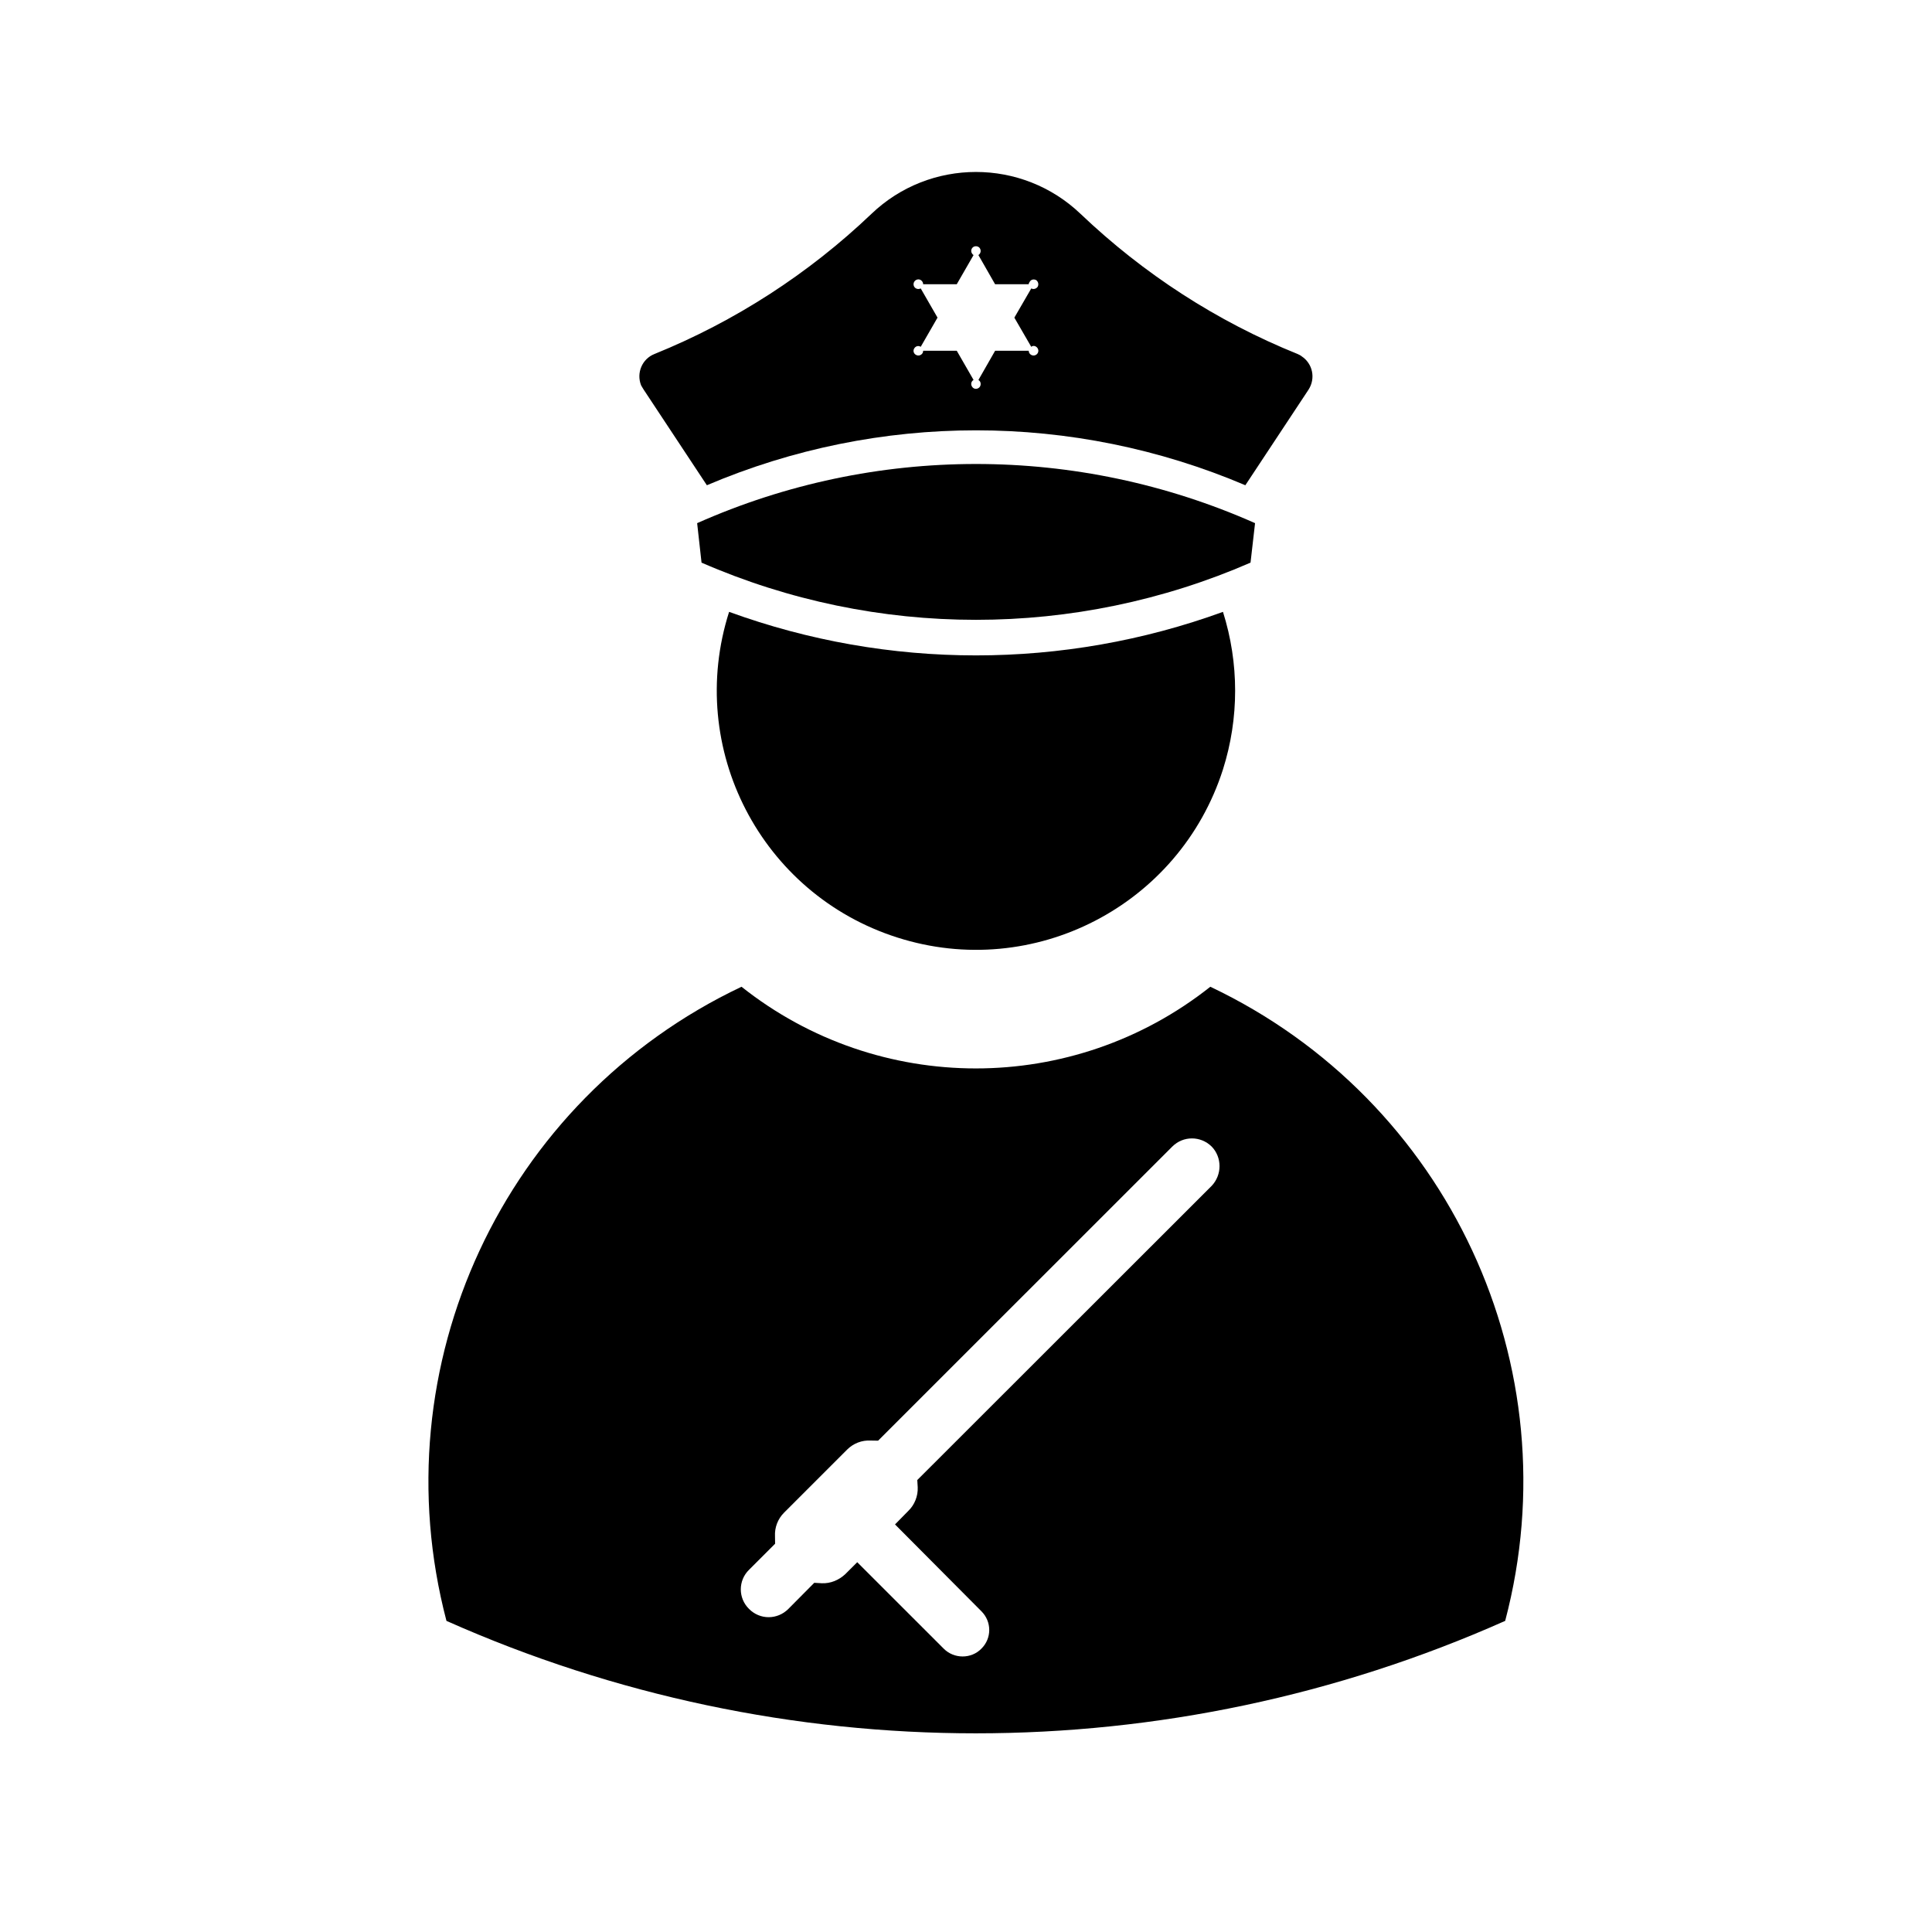 <?xml version="1.0" encoding="UTF-8"?>
<!-- Uploaded to: ICON Repo, www.iconrepo.com, Generator: ICON Repo Mixer Tools -->
<svg fill="#000000" width="800px" height="800px" version="1.1" viewBox="144 144 512 512" xmlns="http://www.w3.org/2000/svg">
 <g>
  <path d="m328.75 282.64 1.164 10.465c46.355 20.207 99.074 20.207 145.49 0l1.199-10.465c-47.098-20.906-100.82-20.906-147.85 0z"/>
  <path d="m337.22 306.15c42.246 15.383 88.605 15.383 130.88 0 4.297 13.602 4.297 28.188 0 41.754-11.543 36.102-50.199 56.086-86.301 44.547-36.133-11.516-56.121-50.129-44.578-86.301z"/>
  <path d="m490.79 247.24-16.762 25.355c-45.621-19.406-97.133-19.406-142.7 0l-16.758-25.355c-0.281-0.398-0.434-0.766-0.676-1.137-1.293-3.285 0.277-7.004 3.559-8.293 21.281-8.625 40.832-21.246 57.469-37.117 15.473-14.828 39.945-14.828 55.453 0 16.668 15.871 36.102 28.492 57.496 37.117 0.371 0.188 0.766 0.336 1.078 0.613 2.941 1.941 3.742 5.84 1.84 8.816zm-89.215-0.824c0.332 0.609 1.102 0.828 1.719 0.43 0.555-0.309 0.766-1.109 0.434-1.723-0.098-0.152-0.25-0.312-0.434-0.43l4.422-7.738h8.906c0 0.711 0.609 1.258 1.285 1.258 0.68 0 1.266-0.551 1.266-1.258 0-0.676-0.586-1.285-1.266-1.285-0.18 0-0.422 0.059-0.613 0.242l-4.481-7.734 4.481-7.734c0.613 0.309 1.379 0.09 1.727-0.5 0.309-0.613 0.09-1.352-0.434-1.719-0.68-0.336-1.41-0.121-1.719 0.488-0.121 0.156-0.246 0.371-0.246 0.613l-8.91 0.004-4.422-7.734c0.555-0.363 0.766-1.102 0.434-1.719-0.312-0.586-1.109-0.797-1.719-0.465-0.613 0.367-0.797 1.137-0.434 1.723 0.121 0.211 0.246 0.363 0.434 0.457l-4.453 7.734h-8.906c0-0.676-0.586-1.285-1.254-1.285-0.734 0-1.293 0.609-1.293 1.285 0 0.711 0.555 1.266 1.293 1.266 0.242 0 0.422-0.066 0.609-0.152l4.453 7.734-4.453 7.734c-0.609-0.398-1.352-0.18-1.723 0.43-0.363 0.586-0.18 1.379 0.5 1.723 0.574 0.309 1.316 0.152 1.719-0.492 0.09-0.18 0.152-0.363 0.152-0.613h8.906l4.453 7.738c-0.621 0.34-0.801 1.105-0.434 1.723z"/>
  <path d="m464.75 405.5c63.094 29.93 95.969 100.52 78.137 168.05-89.309 39.734-191.27 39.734-280.57 0-17.723-67.539 15.039-138.12 78.191-168.05 36.371 28.859 87.824 28.859 124.24 0zm-104.96 157.96 1.996 0.117c2.301 0.102 4.539-0.828 6.227-2.418l3.164-3.16 22.934 22.93c2.734 2.734 7.281 2.734 9.949 0 2.797-2.734 2.797-7.184 0-9.949l-22.871-22.992 3.531-3.594c1.656-1.594 2.578-3.926 2.484-6.227l-0.117-1.941 78.004-77.949c2.793-2.922 2.793-7.586 0-10.438-2.918-2.863-7.523-2.863-10.41 0l-77.977 77.953-1.969-0.031c-2.332-0.125-4.574 0.73-6.262 2.418l-16.695 16.695c-1.656 1.664-2.519 3.934-2.398 6.238l0.031 1.988-6.906 6.906c-2.918 2.852-2.918 7.527 0 10.383 2.887 2.91 7.492 2.91 10.41 0z"/>
 </g>
</svg>